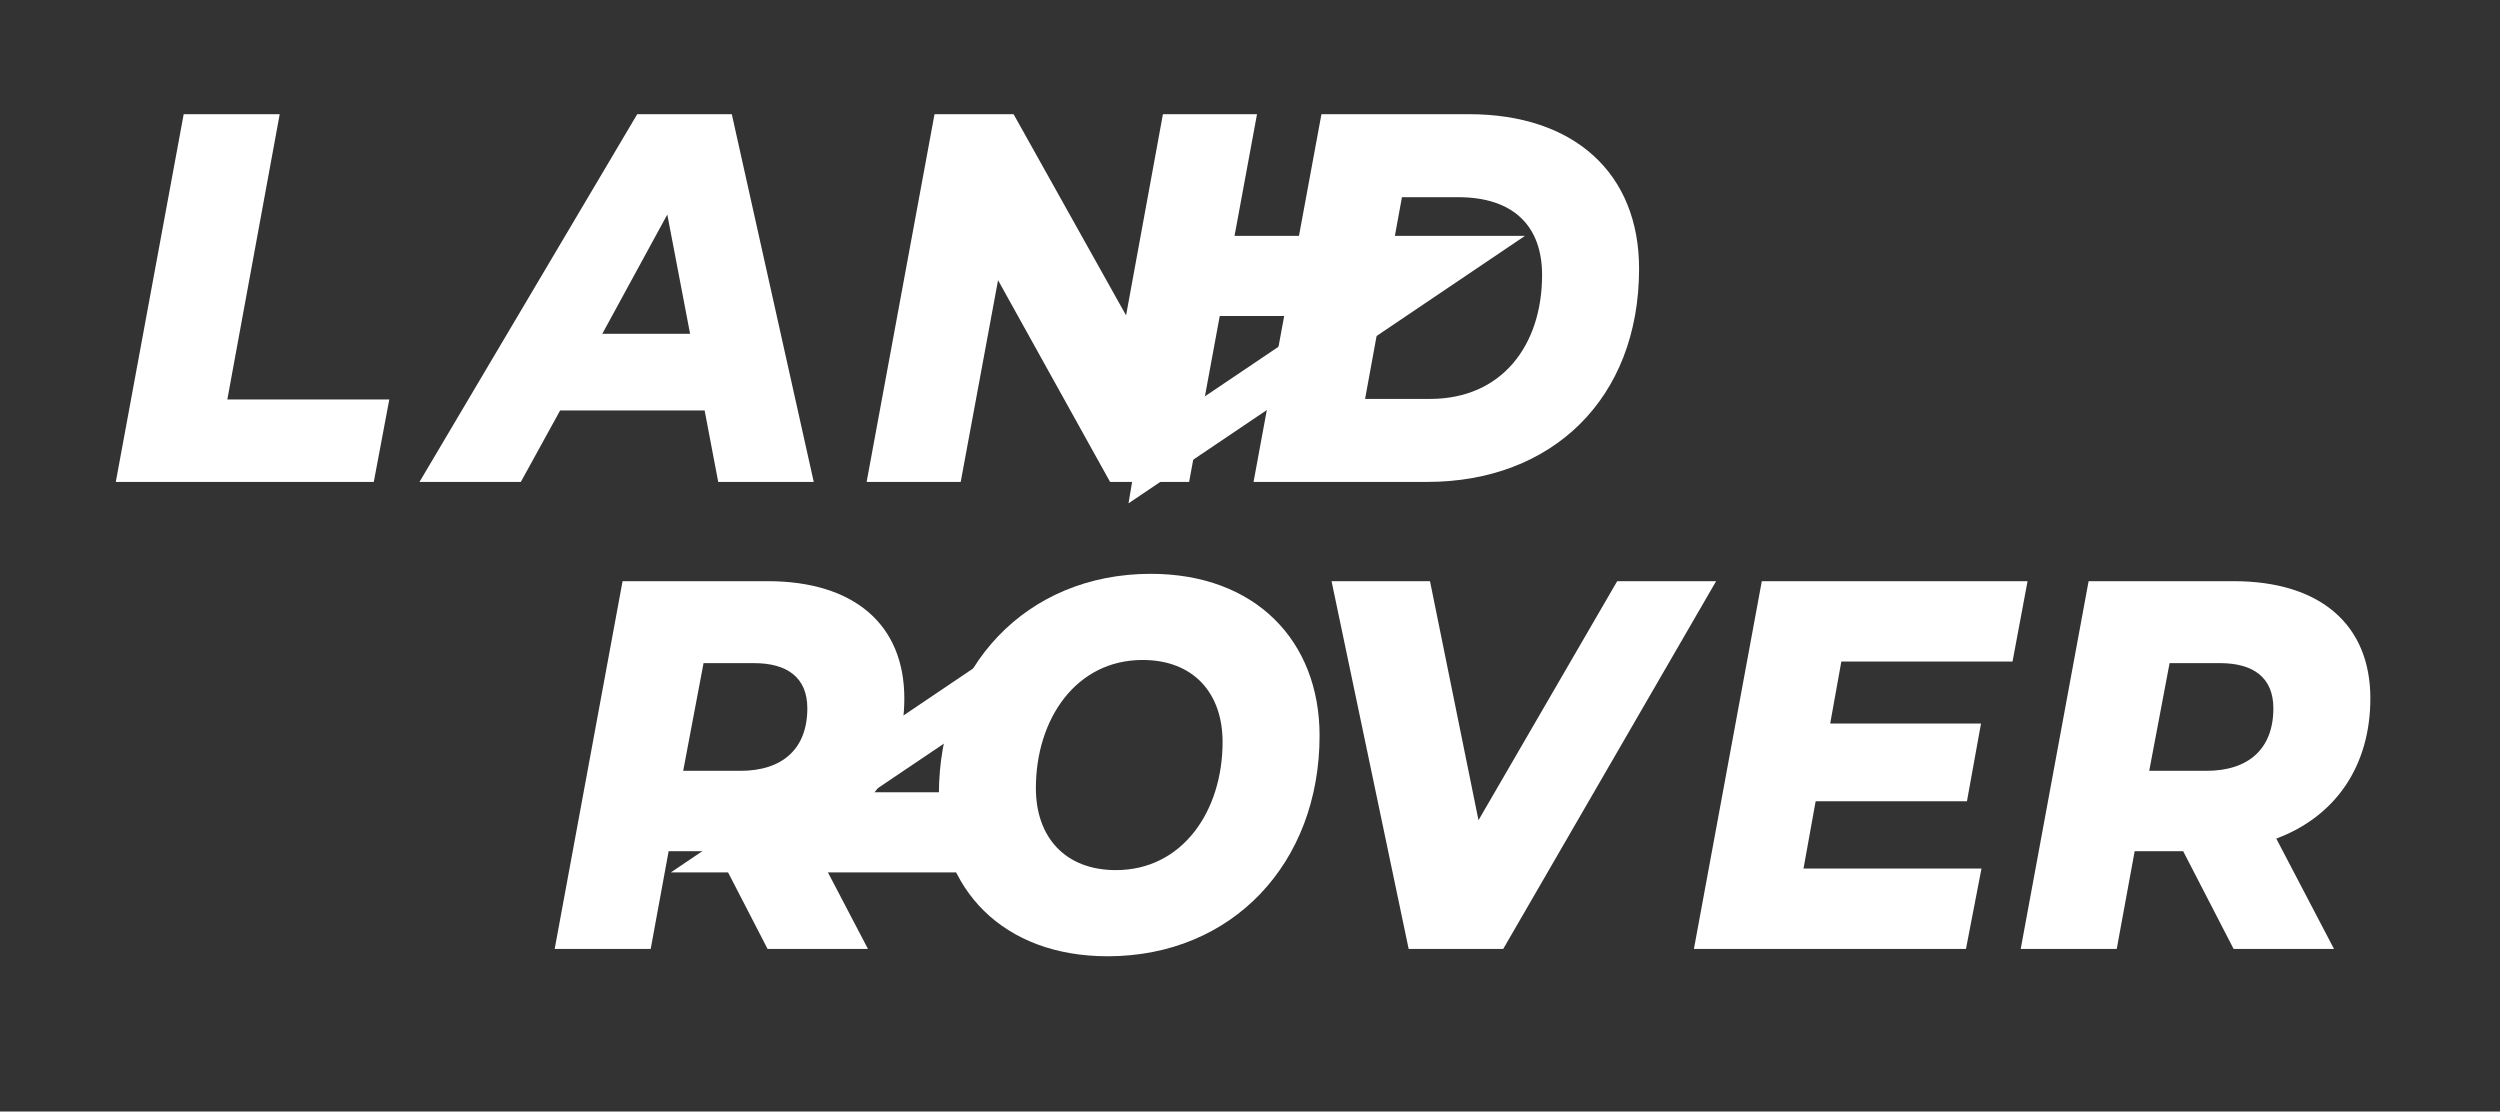 <?xml version="1.0" encoding="UTF-8" standalone="no"?>
<!DOCTYPE svg PUBLIC "-//W3C//DTD SVG 1.1//EN" "http://www.w3.org/Graphics/SVG/1.1/DTD/svg11.dtd">
<svg width="100%" height="100%" viewBox="0 0 2103 935" version="1.1" xmlns="http://www.w3.org/2000/svg" xmlns:xlink="http://www.w3.org/1999/xlink" xml:space="preserve" xmlns:serif="http://www.serif.com/" style="fill-rule:evenodd;clip-rule:evenodd;stroke-linejoin:round;stroke-miterlimit:2;">
    <rect x="0" y="0" width="2103" height="935" fill="#333333" stroke="none"/>
    <g transform="matrix(1,0,0,1,-16269.4,-9854.11)">
        <g id="Logo---Block---Black" serif:id="Logo - Block - Black" transform="matrix(2.497,0,0,1.57,16269.4,9854.11)">
            <rect x="0" y="0" width="841.89" height="595.276" style="fill:none;"/>
            <g id="Layer-1" serif:id="Layer 1">
            </g>
            <g transform="matrix(6.87,0,0,10.924,-76419.2,-98460)">
                <g transform="matrix(0.91,0,0,0.986,3470.83,4771.59)">
                    <g transform="matrix(26.132,0,0,26.132,8415.47,4325.79)">
                        <path d="M0.016,-0L0.548,-0L0.58,-0.157L0.246,-0.157L0.354,-0.7L0.156,-0.7L0.016,-0Z" style="fill:white;fill-rule:nonzero;"/>
                    </g>
                    <g transform="matrix(26.132,0,0,26.132,8434.03,4325.79)">
                        <path d="M0.548,-0L0.745,-0L0.576,-0.7L0.381,-0.7L-0.068,-0L0.141,-0L0.222,-0.136L0.52,-0.136L0.548,-0ZM0.309,-0.282L0.443,-0.509L0.49,-0.282L0.309,-0.282Z" style="fill:white;fill-rule:nonzero;"/>
                    </g>
                    <g transform="matrix(26.132,0,0,26.132,8455.93,4325.79)">
                        <path d="M0.627,-0.7L0.551,-0.317L0.319,-0.7L0.156,-0.7L0.016,-0L0.21,-0L0.287,-0.384L0.518,-0L0.681,-0L0.821,-0.7L0.627,-0.7Z" style="fill:white;fill-rule:nonzero;"/>
                    </g>
                    <g transform="matrix(26.132,0,0,26.132,8476.78,4325.79)">
                        <path d="M0.016,-0L0.374,-0C0.631,-0 0.811,-0.158 0.811,-0.406C0.811,-0.587 0.678,-0.7 0.46,-0.7L0.156,-0.7L0.016,-0ZM0.246,-0.158L0.322,-0.542L0.438,-0.542C0.552,-0.542 0.611,-0.487 0.611,-0.394C0.611,-0.26 0.528,-0.158 0.38,-0.158L0.246,-0.158Z" style="fill:white;fill-rule:nonzero;"/>
                    </g>
                    <g transform="matrix(26.132,0,0,26.132,8439.12,4349.02)">
                        <path d="M0.737,-0.477C0.737,-0.617 0.634,-0.7 0.455,-0.7L0.156,-0.7L0.016,-0L0.214,-0L0.251,-0.186L0.351,-0.186L0.455,-0L0.662,-0L0.543,-0.21C0.665,-0.252 0.737,-0.348 0.737,-0.477ZM0.537,-0.458C0.537,-0.381 0.486,-0.339 0.399,-0.339L0.281,-0.339L0.323,-0.544L0.427,-0.544C0.495,-0.544 0.537,-0.517 0.537,-0.458Z" style="fill:white;fill-rule:nonzero;"/>
                    </g>
                    <g transform="matrix(26.132,0,0,26.132,8459.04,4349.02)">
                        <path d="M0.394,0.014C0.651,0.014 0.831,-0.163 0.831,-0.406C0.831,-0.587 0.698,-0.714 0.483,-0.714C0.226,-0.714 0.046,-0.537 0.046,-0.294C0.046,-0.113 0.179,0.014 0.394,0.014ZM0.411,-0.15C0.306,-0.15 0.246,-0.213 0.246,-0.306C0.246,-0.438 0.329,-0.55 0.466,-0.55C0.571,-0.55 0.631,-0.487 0.631,-0.394C0.631,-0.262 0.548,-0.15 0.411,-0.15Z" style="fill:white;fill-rule:nonzero;"/>
                    </g>
                    <g transform="matrix(26.132,0,0,26.132,8479.52,4349.02)">
                        <path d="M0.661,-0.7L0.375,-0.245L0.275,-0.7L0.072,-0.7L0.231,-0L0.426,-0L0.865,-0.7L0.661,-0.7Z" style="fill:white;fill-rule:nonzero;"/>
                    </g>
                    <g transform="matrix(26.132,0,0,26.132,8500.51,4349.02)">
                        <path d="M0.673,-0.547L0.704,-0.7L0.156,-0.7L0.016,-0L0.577,-0L0.609,-0.153L0.242,-0.153L0.267,-0.281L0.579,-0.281L0.608,-0.429L0.297,-0.429L0.32,-0.547L0.673,-0.547Z" style="fill:white;fill-rule:nonzero;"/>
                    </g>
                    <g transform="matrix(26.132,0,0,26.132,8518.12,4349.02)">
                        <path d="M0.737,-0.477C0.737,-0.617 0.634,-0.7 0.455,-0.7L0.156,-0.7L0.016,-0L0.214,-0L0.251,-0.186L0.351,-0.186L0.455,-0L0.662,-0L0.543,-0.21C0.665,-0.252 0.737,-0.348 0.737,-0.477ZM0.537,-0.458C0.537,-0.381 0.486,-0.339 0.399,-0.339L0.281,-0.339L0.323,-0.544L0.427,-0.544C0.495,-0.544 0.537,-0.517 0.537,-0.458Z" style="fill:white;fill-rule:nonzero;"/>
                    </g>
                </g>
                <g transform="matrix(-0.513,-5.95873e-17,-5.95873e-17,-1,41450.8,13027.1)">
                    <path d="M59018.5,3975.06L59019.9,3971.13L59053.2,3971.13L59015.3,3984.25L59016.3,3981.18L59034,3975.06L59018.5,3975.06Z" style="fill:white;"/>
                </g>
                <g transform="matrix(0.513,5.95873e-17,5.95873e-17,1,-19095.9,5053.62)">
                    <path d="M59018.5,3975.06L59019.9,3971.13L59053.2,3971.13L59015.3,3984.25L59016.3,3981.18L59034,3975.06L59018.5,3975.06Z" style="fill:white;"/>
                </g>
            </g>
        </g>
        <g id="Layer-11" serif:id="Layer 1">
        </g>
    </g>
</svg>
